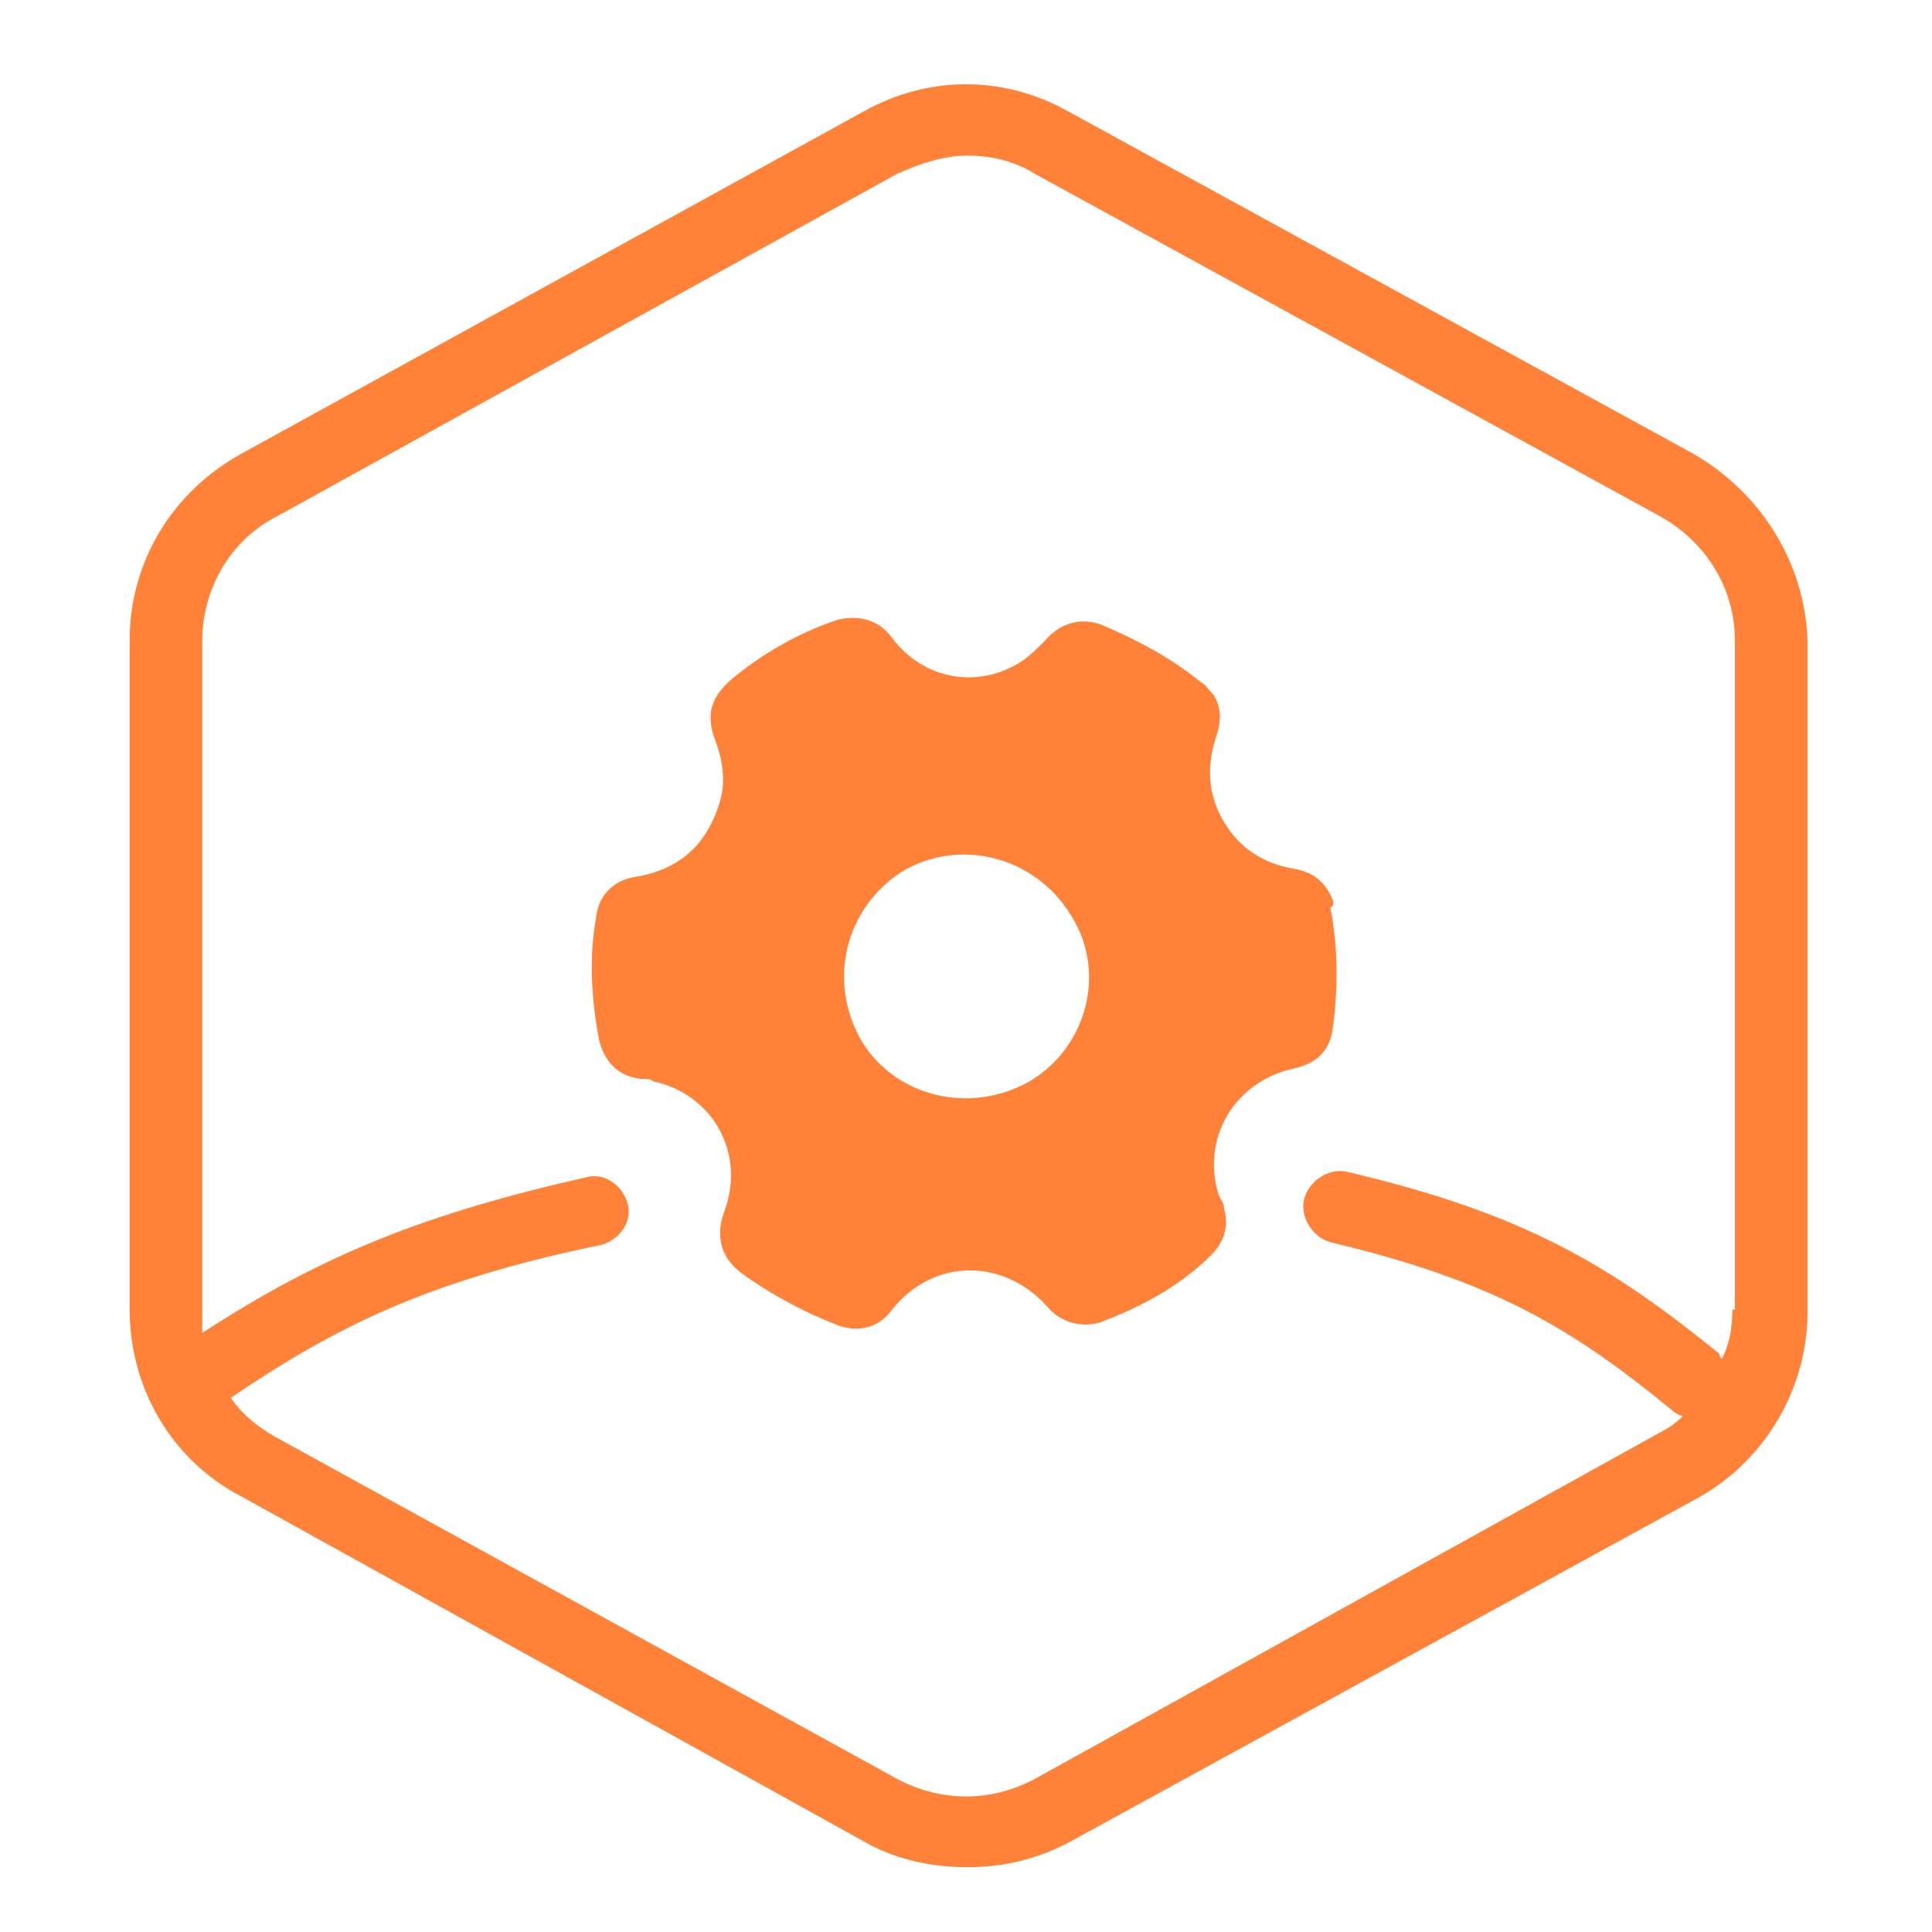 <?xml version="1.0" encoding="UTF-8"?>
<!-- Generator: Adobe Illustrator 21.1.0, SVG Export Plug-In . SVG Version: 6.00 Build 0)  -->
<svg xmlns="http://www.w3.org/2000/svg" xmlns:xlink="http://www.w3.org/1999/xlink" version="1.1" x="0px" y="0px" viewBox="0 0 74.5 74.5" style="enable-background:new 0 0 74.5 74.5;" xml:space="preserve">
<style type="text/css">
	.st0{display:none;}
	.st1{display:inline;fill:#FF8238;}
	.st2{display:inline;}
	.st3{fill:#FF8238;}
</style>
<g id="accompagnement" class="st0">
	<path class="st1" d="M65.3,17.5L41.2,4.3c-2.5-1.3-5.4-1.3-7.9,0L9.3,17.5C6.6,19,5,21.7,5,24.7v25.8c0,3,1.6,5.8,4.3,7.3L33.3,71   c1.2,0.7,2.6,1,3.9,1c1.4,0,2.7-0.3,4-1l24.1-13.2c2.7-1.5,4.3-4.2,4.3-7.2V24.7C69.6,21.7,67.9,18.9,65.3,17.5z M9.3,20.9   c0.1,0,0.1,0.1,0.2,0.1c10.3,5.1,10.5,5.2,10.6,5.2c0.1,0,0.3,0.1,0.4,0.1c0.3,0,0.5-0.1,0.7-0.2c0.6-0.4,1.3-0.9,2-1.5   c2.3-1.8,5.1-4,9.3-3.9c0.8,0,1.4-0.6,1.4-1.3c0-0.8-0.6-1.4-1.3-1.4c-5.2-0.1-8.6,2.5-11,4.5c-0.4,0.3-0.8,0.6-1.2,0.9   c-1.5-0.7-5.3-2.6-8.5-4.2L34.6,6.7C35.5,6.2,36.4,6,37.3,6c0.9,0,1.8,0.2,2.6,0.7L62.2,19c-2.9,1.6-6.3,3.4-7.8,4.2   c-2.3-1.5-5.1-3.1-8.6-3.4c-2.4-0.2-4.7,0.2-7,1.2c-6.4,2.8-8.8,3.3-9.7,3.4c-1.1,0.1-2,0.7-2.3,1.7c-0.5,1.5,0.2,3.6,1.7,5   c1,0.9,2.1,1.4,3.4,1.4c0.7,0,1.4-0.2,2.1-0.5l2.8-1.4l4.1,1.6c0,0,0.1,0.1,0.1,0.1l9,4.1c0.6,0.3,1,1.1,0.7,1.8   c-0.1,0.4-0.4,0.8-0.8,0.9c-0.3,0.2-0.7,0.2-1,0.1c0,0-0.1,0-0.1,0c0,0-0.1,0-0.1,0l-1.5-0.7c-0.1,0-0.1,0-0.2-0.1l-11.2-5   c-0.7-0.3-1.5,0-1.8,0.7c-0.3,0.7,0,1.5,0.7,1.8l12.9,5.7c0.1,0,0.1,0,0.2,0.1l2.9,1.3c0.6,0.3,0.9,1.1,0.7,1.8   c-0.1,0.4-0.4,0.8-0.8,0.9c-0.3,0.2-0.7,0.2-1,0.1c0,0-0.1,0-0.1,0c-0.1,0-0.1,0-0.2-0.1l-3.8-1.7c-0.1,0-0.2-0.1-0.2-0.1   l-11.8-5.2c-0.7-0.3-1.5,0-1.8,0.7c-0.3,0.7,0,1.5,0.7,1.8l13.7,6.1c0.6,0.3,0.9,1.1,0.7,1.8c-0.1,0.4-0.4,0.8-0.8,0.9   c-0.3,0.2-0.7,0.2-1,0.1c0,0-0.1,0-0.1,0c-0.1,0-0.1-0.1-0.2-0.1l-4.4-1.9c-0.1,0-0.2-0.1-0.3-0.1l-8.9-4c-0.7-0.3-1.5,0-1.8,0.7   c-0.3,0.7,0,1.5,0.7,1.8l9.9,4.4c0.7,0.3,0.9,1.1,0.6,1.9c0,0.1-0.1,0.2-0.1,0.2c-0.4,0.7-1.2,1-1.9,0.7c0,0-0.1,0-0.1,0l-14.9-6   c-3.1-1.4-6.8-5.7-7-9.2c0-0.5-0.3-0.9-0.8-1.2l-8.1-3.7v-9C7.7,23.3,8.3,21.9,9.3,20.9z M64,55.4l-24,13.2c-1.7,0.9-3.6,0.9-5.3,0   l-24-13.2c-1.8-1-2.9-2.9-2.9-4.8V36.8l6.3,2.9c0.7,4.5,4.9,9,8.6,10.7l14.9,6c0.5,0.2,1.1,0.4,1.7,0.4c1.4,0,2.9-0.8,3.7-2.1   c0.1-0.1,0.2-0.3,0.2-0.4c0,0,0-0.1,0.1-0.1c0.2-0.5,0.3-1,0.3-1.6l0.4,0.2c0.1,0,0.2,0.1,0.3,0.1c0.1,0,0.1,0,0.2,0.1   c0.4,0.1,0.8,0.2,1.1,0.2c0.6,0,1.3-0.2,1.8-0.4c1-0.5,1.8-1.5,2.2-2.6c0.1-0.4,0.2-0.9,0.2-1.3c0.1,0,0.3,0,0.4,0   c0.6,0,1.3-0.2,1.8-0.4c1-0.5,1.8-1.5,2.2-2.6c0.6-1.9-0.2-4-1.8-4.9c0.5-0.5,0.9-1.1,1.1-1.8c0.6-2.1-0.4-4.3-2.3-5.1l-8.7-4   c-0.1-0.1-0.2-0.1-0.3-0.2l-4.9-1.9c0,0,0,0,0,0c0,0-0.1,0-0.1,0c0,0-0.1,0-0.1,0c0,0-0.1,0-0.1,0c-0.1,0-0.1,0-0.2,0   c0,0-0.1,0-0.1,0c0,0-0.1,0-0.1,0c0,0-0.1,0-0.1,0c0,0-0.1,0-0.1,0.1c0,0,0,0,0,0l-3.3,1.6c-0.9,0.4-1.8,0.2-2.5-0.5   c-0.7-0.7-0.9-1.6-0.9-1.9c1.9-0.2,5.5-1.4,10.6-3.6c1.9-0.8,3.8-1.2,5.6-1c3.2,0.3,5.7,1.9,8,3.4c0.4,0.2,0.8,0.3,1.2,0.2   c0.1,0,0.3-0.1,10.1-5.4c0,0,0,0,0.1,0c1.2,1,1.9,2.5,1.9,4.1v9c0,0,0,0-0.1,0l-9.3,3.9c-0.7,0.3-1,1.1-0.7,1.8   c0.2,0.5,0.7,0.8,1.3,0.8c0.2,0,0.4,0,0.5-0.1l8.3-3.5v13.9C66.8,52.6,65.8,54.4,64,55.4z"></path>
</g>
<g id="serveur" class="st0">
	<g class="st2">
		<g>
			<g id="Default_2_">
				<g>
					<g>
						<path class="st3" d="M37.3,72c-1.4,0-2.7-0.3-4-1L9.3,57.8C6.6,56.3,5,53.6,5,50.6V24.7c0-3,1.6-5.8,4.3-7.2L33.3,4.3        c2.5-1.4,5.5-1.4,7.9,0l24.1,13.2c2.6,1.4,4.3,4.2,4.3,7.2v25.8c0,0,0,0,0,0c0,3-1.6,5.8-4.3,7.2L41.2,71        C40,71.7,38.6,72,37.3,72z M37.3,6c-0.9,0-1.8,0.2-2.6,0.7L10.6,19.9c-1.8,1-2.9,2.8-2.9,4.8v25.8c0,2,1.1,3.8,2.9,4.8        l24.1,13.2c1.7,0.9,3.6,0.9,5.3,0L64,55.4c1.8-1,2.9-2.8,2.9-4.8V24.7c0-2-1.1-3.8-2.9-4.8L39.9,6.7C39.1,6.3,38.2,6,37.3,6z         M68.2,50.6L68.2,50.6L68.2,50.6z"></path>
					</g>
				</g>
			</g>
		</g>
		<g>
			<path class="st3" d="M55.6,38.2c-0.8-0.8-1.9-1.3-3-1.3H21.9c-1.1,0-2.2,0.4-3,1.3c-0.8,0.8-1.3,1.9-1.3,3v6.1     c0,1.1,0.5,2.2,1.3,3c0.7,0.7,1.6,1.1,2.5,1.2v1.9c0,0.8,0.6,1.4,1.4,1.4s1.4-0.6,1.4-1.4v-1.9h25.9l0,1.9c0,0.8,0.6,1.4,1.4,1.4     s1.4-0.6,1.4-1.4v-1.9c1-0.1,1.8-0.5,2.5-1.2c0.8-0.8,1.3-1.9,1.3-3v-6.1C56.9,40,56.4,39,55.6,38.2z M54,41.2v6.1     c0,0.4-0.1,0.7-0.4,1c-0.3,0.3-0.6,0.4-1,0.4H21.9c-0.4,0-0.7-0.1-1-0.4c-0.3-0.3-0.4-0.6-0.4-1v-6.1c0-0.4,0.1-0.7,0.4-1     c0.3-0.3,0.6-0.4,1-0.4h30.7c0.4,0,0.7,0.1,1,0.4C53.9,40.5,54,40.8,54,41.2z"></path>
			<g>
				<path class="st3" d="M36,41.6c-0.8,0-1.4,0.6-1.4,1.4v2.4c0,0.4,0.2,0.7,0.4,1s0.6,0.4,1,0.4c0.4,0,0.8-0.2,1-0.4      c0.3-0.3,0.4-0.6,0.4-1v-2.4C37.4,42.3,36.8,41.6,36,41.6z"></path>
				<path class="st3" d="M30.3,41.6c-0.8,0-1.4,0.6-1.4,1.4v2.4c0,0.4,0.1,0.7,0.4,1c0.3,0.3,0.6,0.4,1,0.4c0.4,0,0.7-0.1,1-0.4      c0.3-0.3,0.4-0.6,0.4-1v-2.4C31.7,42.3,31.1,41.6,30.3,41.6z"></path>
				<path class="st3" d="M24.6,41.6c-0.8,0-1.4,0.6-1.4,1.4v2.4c0,0.4,0.1,0.7,0.4,1c0.3,0.3,0.6,0.4,1,0.4c0.4,0,0.8-0.2,1-0.4      c0.3-0.3,0.4-0.6,0.4-1v-2.4C26.1,42.3,25.4,41.6,24.6,41.6z"></path>
				<path class="st3" d="M49.9,42.6h-6.4c-0.8,0-1.4,0.6-1.4,1.4c0,0.8,0.6,1.4,1.4,1.4h6.4c0.8,0,1.4-0.6,1.4-1.4      C51.4,43.2,50.7,42.6,49.9,42.6z"></path>
			</g>
			<path class="st3" d="M55.6,21.6c-0.8-0.8-1.9-1.3-3-1.3H21.9c-1.1,0-2.2,0.4-3,1.3c-0.8,0.8-1.3,1.9-1.3,3v6.1     c0,1.1,0.4,2.2,1.3,3c0.8,0.8,1.9,1.3,3,1.3h30.7c1.1,0,2.2-0.4,3-1.3c0.8-0.8,1.3-1.9,1.3-3v-6.1C56.9,23.5,56.4,22.4,55.6,21.6     z M54,24.7v6.1c0,0.4-0.1,0.7-0.4,1c-0.3,0.3-0.6,0.4-1,0.4H21.9c-0.4,0-0.7-0.1-1-0.4c-0.3-0.3-0.4-0.6-0.4-1v-6.1     c0-0.4,0.1-0.7,0.4-1c0.3-0.3,0.6-0.4,1-0.4h30.7c0.4,0,0.7,0.1,1,0.4C53.9,23.9,54,24.3,54,24.7z"></path>
			<g>
				<path class="st3" d="M36,25.1c-0.8,0-1.4,0.6-1.4,1.4v2.4c0,0.4,0.2,0.7,0.4,1c0.3,0.3,0.6,0.4,1,0.4c0.4,0,0.8-0.2,1-0.4      c0.3-0.3,0.4-0.6,0.4-1v-2.4C37.4,25.8,36.8,25.1,36,25.1z"></path>
				<path class="st3" d="M30.3,25.1c-0.8,0-1.4,0.6-1.4,1.4v2.4c0,0.4,0.2,0.7,0.4,1c0.3,0.3,0.6,0.4,1,0.4c0.4,0,0.7-0.1,1-0.4      c0.3-0.3,0.4-0.6,0.4-1v-2.4C31.7,25.8,31.1,25.1,30.3,25.1z"></path>
				<path class="st3" d="M24.6,25.1c-0.8,0-1.4,0.6-1.4,1.4v2.4c0,0.4,0.2,0.7,0.4,1c0.3,0.3,0.6,0.4,1,0.4c0.4,0,0.8-0.2,1-0.4      c0.3-0.3,0.4-0.6,0.4-1v-2.4C26.1,25.8,25.4,25.1,24.6,25.1z"></path>
				<path class="st3" d="M49.9,26.1h-6.4c-0.8,0-1.4,0.6-1.4,1.4s0.6,1.4,1.4,1.4h6.4c0.8,0,1.4-0.6,1.4-1.4S50.7,26.1,49.9,26.1z"></path>
			</g>
		</g>
	</g>
</g>
<g id="relocalisation" class="st0">
	<g class="st2">
		<path class="st3" d="M65.3,17.5L41.2,4.3c-2.5-1.4-5.4-1.4-7.9,0L9.3,17.5C6.6,19,5,21.7,5,24.7v25.8c0,3,1.6,5.8,4.3,7.2L33.3,71    c1.2,0.7,2.6,1,4,1c1.4,0,2.7-0.3,4-1l24.1-13.2c2.6-1.4,4.3-4.2,4.3-7.2c0,0,0,0,0,0V24.7C69.6,21.7,67.9,19,65.3,17.5z     M66.8,50.5c0,0.7-0.1,1.3-0.4,1.9c-0.1-0.1-0.1-0.1-0.1-0.2c-4.2-3.4-7.5-5.4-14.3-7c-0.7-0.2-1.5,0.3-1.7,1    c-0.2,0.7,0.3,1.5,1,1.7c6.3,1.5,9.3,3.3,13.2,6.5c0.1,0.1,0.3,0.2,0.4,0.2c-0.3,0.3-0.6,0.5-1,0.7L39.9,68.6    c-1.7,0.9-3.6,0.9-5.3,0L10.6,55.4c-0.7-0.4-1.3-0.9-1.7-1.5c4-2.7,7.5-4.5,14.3-5.9c0.7-0.2,1.2-0.9,1-1.6    c-0.2-0.7-0.9-1.2-1.6-1c-6.2,1.4-10.2,3-14.8,6c0-0.2,0-0.5,0-0.7V24.7c0-2,1.1-3.9,2.9-4.8L34.6,6.7C35.5,6.3,36.4,6,37.3,6    c0.9,0,1.8,0.2,2.6,0.7L64,19.9c1.8,1,2.9,2.8,2.9,4.8V50.5z"></path>
		<g>
			<path class="st3" d="M37.3,57.3c-0.3,0-0.6-0.1-0.9-0.4c-0.6-0.6-14.9-14.7-14.9-23.2c0-8.7,7.1-15.7,15.7-15.7S53,25.1,53,33.7     c0,8.4-14.2,22.6-14.9,23.2C37.9,57.1,37.6,57.3,37.3,57.3z M37.3,20.5c-7.3,0-13.2,5.9-13.2,13.2c0,5.7,8.8,16,13.2,20.5     c4.4-4.5,13.2-14.8,13.2-20.5C50.5,26.5,44.6,20.5,37.3,20.5z"></path>
		</g>
		<g>
			<path class="st3" d="M37.3,36.7c-3.1,0-5.7-2.5-5.7-5.7s2.5-5.7,5.7-5.7c3.1,0,5.7,2.5,5.7,5.7S40.4,36.7,37.3,36.7z M37.3,27.8     c-1.7,0-3.1,1.4-3.1,3.1c0,1.7,1.4,3.1,3.1,3.1c1.7,0,3.1-1.4,3.1-3.1C40.4,29.3,39,27.8,37.3,27.8z"></path>
		</g>
	</g>
</g>
<g id="outil">
	<g>
		<path class="st3" d="M65.3,17.5L41.2,4.3c-2.5-1.4-5.4-1.4-7.9,0L9.3,17.5C6.6,19,5,21.7,5,24.7v25.8c0,3,1.6,5.8,4.3,7.2L33.3,71    c1.2,0.7,2.6,1,4,1c1.4,0,2.7-0.3,4-1l24.1-13.2c2.6-1.4,4.3-4.2,4.3-7.2c0,0,0,0,0,0V24.7C69.6,21.7,67.9,19,65.3,17.5z     M66.8,50.5c0,0.7-0.1,1.3-0.4,1.9c-0.1-0.1-0.1-0.1-0.1-0.2c-4.2-3.4-7.5-5.4-14.3-7c-0.7-0.2-1.5,0.3-1.7,1s0.3,1.5,1,1.7    c6.3,1.5,9.3,3.3,13.2,6.5c0.1,0.1,0.3,0.2,0.4,0.2c-0.3,0.3-0.6,0.5-1,0.7L39.9,68.6c-1.7,0.9-3.6,0.9-5.3,0L10.6,55.4    c-0.7-0.4-1.3-0.9-1.7-1.5c4-2.7,7.5-4.5,14.3-5.9c0.7-0.2,1.2-0.9,1-1.6c-0.2-0.7-0.9-1.2-1.6-1c-6.2,1.4-10.2,3-14.8,6    c0-0.2,0-0.5,0-0.7V24.7c0-2,1.1-3.9,2.9-4.8L34.6,6.7C35.5,6.3,36.4,6,37.3,6c0.9,0,1.8,0.2,2.6,0.7L64,19.9    c1.8,1,2.9,2.8,2.9,4.8V50.5z"></path>
		<path class="st3" d="M51.3,34.5c-0.3-0.6-0.8-0.9-1.4-1c-1.2-0.2-2.1-0.8-2.7-1.8c-0.6-1-0.7-2.1-0.3-3.3c0.2-0.6,0.2-1.1-0.1-1.6    c-0.2-0.2-0.3-0.4-0.5-0.5c-1.1-0.9-2.4-1.6-3.8-2.2c-0.8-0.3-1.6-0.1-2.2,0.6c-0.3,0.3-0.6,0.6-0.9,0.8c-1.7,1.1-3.8,0.7-5-0.9    c-0.5-0.7-1.3-0.9-2.1-0.7c-1.5,0.5-2.9,1.3-4.1,2.3c-0.8,0.7-1,1.4-0.6,2.4c0.3,0.8,0.4,1.7,0.1,2.5c-0.5,1.5-1.5,2.4-3.1,2.7    c-0.9,0.1-1.5,0.7-1.6,1.5c-0.3,1.6-0.2,3.2,0.1,4.8c0.2,0.8,0.7,1.4,1.6,1.5c0.2,0,0.4,0,0.5,0.1c2.3,0.5,3.6,2.8,2.7,5.1    c-0.3,0.9-0.1,1.7,0.7,2.3c1.1,0.8,2.4,1.5,3.7,2c0.8,0.3,1.6,0.1,2.1-0.6c1.6-2,4.3-2,6-0.1c0.5,0.6,1.3,0.8,2,0.6    c1.6-0.6,3.1-1.4,4.3-2.6c0.5-0.5,0.7-1.1,0.5-1.8c0-0.2-0.1-0.3-0.2-0.5c-0.7-2.2,0.6-4.4,2.9-4.9c0.9-0.2,1.4-0.7,1.5-1.6    c0.2-1.5,0.2-3.1-0.1-4.6C51.5,34.9,51.4,34.7,51.3,34.5z M39.7,41.7c-2.3,1.3-5.2,0.6-6.5-1.6c-1.3-2.3-0.6-5.1,1.6-6.5    c2.2-1.3,5.1-0.6,6.5,1.7C42.7,37.5,41.9,40.4,39.7,41.7z"></path>
	</g>
</g>
<g id="ess" class="st0">
	<path class="st1" d="M65.3,17.5L41.2,4.3c-2.5-1.3-5.4-1.3-7.9,0L9.3,17.5C6.6,19,5,21.7,5,24.7v25.8c0,3,1.6,5.8,4.3,7.3L33.3,71   c1.2,0.7,2.6,1,3.9,1c1.4,0,2.7-0.3,4-1l24.1-13.2c2.6-1.5,4.3-4.3,4.3-7.2V24.7C69.6,21.7,67.9,19,65.3,17.5z M23,31.9   c-0.3,0.8-0.9,1.1-1.6,1.2c-1,0.1-2-0.1-2.8-0.6c-0.5-0.4-1.3-0.3-1.7,0.3c-0.3,0.5-0.3,1.3,0.3,1.7c1,0.8,2.1,1.4,3.2,2.2   c0.1,0.1,0.3,0.2,0.5,0.3c-0.3,0.2-0.5,0.5-0.8,0.7c-1.2,1-1.5,2.3-1.3,3.7c0.2,1.4,0.7,2.6,1.2,3.8c0.1,0.1,0.1,0.2,0.1,0.3   l-0.1,0.1c-0.8-0.8-1.5-1.6-2.1-2.4c-1.4-1.6-2.7-3.2-3.7-5.1c-0.7-1.2-1.2-2.5-1.4-3.9c-0.1-0.7-0.1-1.2,0.5-1.7   c1.3-1,2.7-2.1,4-3.2c0.3-0.3,0.5-0.3,1-0.1C19.9,30.2,21.5,31,23,31.9z M20,27.3c0-1.6,0-3.2,0-4.9c0-0.5,0-1,0-1.5   c0.1-0.8,0.6-1.4,1.4-1.4c0.8,0,1.4,0.5,1.4,1.4c0,1,0,1.9,0,2.9c0,1.6,0,3.4,0,5.1C21.7,28.3,20.9,27.8,20,27.3z M21.5,53.2   c-0.1-1.4-0.1-2.7-0.3-4.1c0-0.5-0.1-1-0.2-1.6c0.1,0.1,0.2,0.3,0.3,0.3c1.6,2.4,3.4,4.5,5.4,6.5c0.3,0.3,0.5,0.6,0.5,1   c0.1,1.5,0.3,3,0.3,4.5c0.1,1.6,0.1,3.2,0.1,4.8l-6.2-3.4c0.1-0.2,0.1-0.4,0.1-0.7C21.5,58.2,21.5,55.7,21.5,53.2z M39.9,68.6   c-1.7,0.9-3.6,0.9-5.3,0L30,66c0.1-0.2,0.2-0.4,0.2-0.7c0-0.8,0-1.6,0-2.4c0-2.5,0.1-5.1-0.3-7.6c-0.1-0.8-0.3-1.7-1-2.3   c-2.1-2.1-4.1-4.5-5.7-7c-0.9-1.4-1.4-2.8-1.9-4.4c-0.2-0.9-0.1-1.6,0.7-2.1c0.2-0.1,0.4-0.3,0.6-0.5c1-1.1,2.3-1.9,3.5-2.7   c0.1-0.1,0.3-0.1,0.5,0c0.9,0.5,1.8,1,2.7,1.4c0.8,0.4,1.5,0.8,2.3,1.2c-0.3,0.8-1.4,1.4-2.4,1.3c-0.8-0.1-1.5-0.3-2.2-0.7   c-0.5-0.3-1.2-0.1-1.6,0.5c-0.3,0.5-0.1,1.3,0.3,1.6c1.2,0.8,2.4,1.6,3.6,2.4c0.3,0.2,0.6,0.5,1,0.7c1.1,0.8,1.8,1.9,1.9,3.2   c0.1,0.8,0,1.7,0,2.5c0,0.8,0.5,1.4,1.2,1.4c0.6,0,1.2-0.5,1.2-1.2c0.1-0.9,0.1-1.9,0-2.7c-0.2-1.9-1-3.6-2.5-4.8   c-0.3-0.3-0.5-0.5-0.9-0.8c1.3-0.5,2.1-1.4,2.6-2.7c0.1-0.2,0.1-0.3,0.4-0.2c1,0.3,1.9,0.1,2.7-0.3c0.2-0.1,0.4-0.1,0.5,0.1   c0.1,0.1,0.2,0.2,0.3,0.3c1,0.8,2.1,1.2,3.4,1c0.9-0.2,1.6-0.6,2.2-1.2c0.2-0.1,0.3-0.1,0.5,0c1,0.7,2.2,0.8,3.4,0.4   c0.1-0.1,0.2-0.1,0.3-0.1c0.1,1.5,0.1,3,0.2,4.5c0.1,2.2-0.3,4.3-1.2,6.4c-0.7,1.5-1.6,2.8-3,3.7c-0.5,0.3-0.8,0.8-0.8,1.4   c0,3.4,0,6.7,0,10.1c0,0.1,0.1,0.3,0.1,0.5c0.1,0.3,0.2,0.5,0.4,0.7L39.9,68.6z M25.5,32.3c0.1,0.1,0.3,0.1,0.5,0.1   c0,0.3,0,0.5,0,0.8c0,0.1-0.1,0.2-0.1,0.2c-0.3,0.2-0.8,0.3-1.2,0.5C24.9,33.5,25.2,33,25.5,32.3z M25.3,28.8c0-2.5,0-4.9,0-7.4   c0-1,0.9-1.7,1.8-1.4c0.5,0.1,0.8,0.5,0.8,1.1c0,1,0,2.1,0,3.2c0,0.1-0.1,0.3-0.2,0.3c-1.2,0.9-1.7,2.1-1.7,3.5c0,0.5,0,1.1,0,1.8   C25.5,29.5,25.3,29.2,25.3,28.8z M40.4,27.8c0.7-0.1,1.4,0.4,1.6,1.1c0.1,0.1,0.1,0.2,0.1,0.3c0,2.4,0.1,4.9,0,7.3   c0,1-1.1,1.6-2.1,1.3c-0.6-0.2-1-0.8-1-1.5c0-1.2,0-2.3,0-3.4c0-1.2,0-2.3,0-3.6C39,28.6,39.5,27.9,40.4,27.8z M39.9,21.4   c0.1-0.6,0.8-1.1,1.4-1.1c0.6,0,1.2,0.5,1.2,1.1c0,1.4,0,2.9,0,4.3c-0.3-0.1-0.7-0.1-1-0.3c-0.1,0-0.1-0.2-0.1-0.3   c-0.1-1.2-0.6-2.1-1.4-3C39.8,22.1,39.8,21.7,39.9,21.4z M38.4,26c-0.5-0.7-1.2-1.2-2.1-1.6c0.3-0.5,1-0.7,1.6-0.5   c0.5,0.1,1,0.7,1.1,1.3C39.1,25.7,38.9,25.9,38.4,26z M36.5,27.7c0.1,0.2,0.1,0.4,0.1,0.6c0,2.4,0,4.7,0,7.1c0,1.2-1,2-2.1,1.6   c-0.6-0.2-1-0.8-1-1.4c0-1.2,0-2.4,0-3.6c0-1.3,0-2.5,0.1-3.8c0-0.8,0.5-1.4,1.3-1.5S36.3,27,36.5,27.7z M33.4,24.7   c-0.2,0.1-0.4,0.3-0.7,0.4c-0.5-0.5-1.2-1-2-1.2c-0.1,0-0.2-0.1-0.2-0.2c0-0.5-0.1-1,0-1.5c0.1-0.6,0.8-1.2,1.4-1.2   c0.8,0,1.4,0.4,1.5,1.2c0.1,0.8,0.1,1.5,0.1,2.3C33.6,24.6,33.5,24.7,33.4,24.7z M31.4,27.5c0,0.1,0,0.1,0,0.1c0,2.8,0,5.6,0,8.4   c-1-0.5-1.9-1-2.8-1.6c-0.1,0-0.1-0.2-0.1-0.3c0-2.2,0-4.3,0-6.5c0-0.8,0.6-1.4,1.4-1.4C30.6,26.1,31.2,26.6,31.4,27.5z M50.3,41.9   c-0.1-2.5-0.2-4.9-0.3-7.4c0-0.2,0-0.3,0-0.5c1.9,0.8,3.5,0.3,4.9-1c1.2,1,2.5,1.2,4.1,0.5c0.1,1.4,0.1,2.8-0.1,4   c0.2,2.1-0.1,4.1-0.9,6c-0.8,1.9-1.8,3.5-3.6,4.5c-0.4,0.2-0.5,0.6-0.5,1c0,1.3,0,2.5,0,3.8c0,2.3,0,4.5,0,6.8c0,0.5,0.2,0.8,0.6,1   l-9.1,5c0-3.1,0-6.2,0-9.2c0-0.2,0.1-0.3,0.3-0.4c0.5-0.3,0.9-0.8,1.3-1.2c2.2-2.5,3.3-5.6,3.5-8.9C50.5,44.6,50.4,43.2,50.3,41.9z    M50.3,30.4c0-2.3,0-4.6,0-6.9c0-0.6,0.3-1.1,0.8-1.4c0.5-0.3,1-0.2,1.5,0.1c0.5,0.2,0.7,0.6,0.7,1.1c0,1.2,0,2.4,0,3.6   s0,2.4,0,3.6c0,0.6-0.7,1.3-1.3,1.4c-0.8,0.1-1.4-0.3-1.6-1C50.3,30.6,50.3,30.5,50.3,30.4z M55.9,29.8c0-0.1,0-0.3,0-0.5   c0-0.5,0-0.9,0-1.4c0-0.6,0-1.2,0-1.8c0-0.8,0.5-1.3,1.2-1.4c0.7,0,1.4,0.5,1.4,1.2c0.1,0.8,0.1,1.7,0.1,2.5c0,0.4,0,0.9,0,1.3   c-0.1,0.8-0.7,1.4-1.4,1.4S55.9,30.6,55.9,29.8z M47.8,28.8c-1.5-0.4-1.7-0.5-2.7-0.2c0-0.1,0-0.2,0-0.3c0-2,0-4,0-6   c0-1,0.7-1.6,1.6-1.5c0.5,0.1,1.1,0.6,1.1,1.2C47.8,24.2,47.8,26.5,47.8,28.8z M45.9,30.8c0.7-0.1,1.4,0.4,1.6,1.1   c0.1,0.4,0.1,0.9,0.1,1.3c0,0.3,0,0.7,0,1c0,0.6,0,1.3,0,1.9c-0.1,0.8-0.7,1.5-1.5,1.5c-0.8,0-1.4-0.7-1.4-1.5c0-1.3,0-2.6,0-3.9   C44.6,31.5,45.3,30.8,45.9,30.8z M66.8,50.6c0,2-1.1,3.9-2.9,4.8l-7.6,4.2c0,0,0,0,0,0c0-3.2,0-6.3,0-9.4c0-0.3,0.1-0.5,0.3-0.7   c0.5-0.5,1.1-0.9,1.5-1.4c2.3-2.7,3.2-5.9,3.3-9.4c0-1.7-0.1-3.5-0.2-5.2c-0.1-2.5-0.3-5-0.3-7.5c-0.1-0.7-0.2-1.4-0.6-2   c-0.8-1.3-2.5-2.3-4.7-1.6c-0.3-1.4-1.1-2.4-2.4-2.9c-1.3-0.5-2.5-0.3-3.8,0.3c-0.7-1-1.6-1.5-2.7-1.7c-1.2-0.1-2.1,0.2-3,0.8   c-2.5-2.5-6.5-0.9-6.8,2.3c-0.3,0.1-0.8,0.2-1.2,0.3c-0.3-1.4-1-2.4-2.4-2.9c-1.3-0.5-2.6-0.3-3.8,0.3c-1.4-2-3.9-2.3-5.7-0.9   c-0.1-0.1-0.2-0.1-0.3-0.2c-1.4-1.2-3.4-1.4-4.8-0.3c-1.1,0.8-1.6,1.9-1.6,3.3c0,1.7,0,3.5,0,5.2c0,0.2,0,0.3-0.2,0.4   c-0.5,0.2-1,0.4-1.4,0.8c-1.4,1.1-2.8,2.3-4.2,3.4c-1.3,1.1-1.6,2.5-1.4,4.1c0.3,1.8,1,3.4,1.9,4.9c1.7,3,3.8,5.6,6.3,8   c0.2,0.2,0.3,0.4,0.4,0.7c0.1,0.9,0.3,1.9,0.3,2.8c0.1,2.6,0.1,5.2,0.1,7.8c0,0.4,0,0.8,0,1.1l-8.4-4.6c-1.8-1-2.9-2.9-2.9-4.8   V24.7c0-2,1.1-3.8,2.9-4.8l24-13.2C35.5,6.2,36.4,6,37.3,6c0.9,0,1.8,0.2,2.6,0.7l24,13.2c1.8,1,2.9,2.9,2.9,4.8V50.6z"></path>
</g>
</svg>
